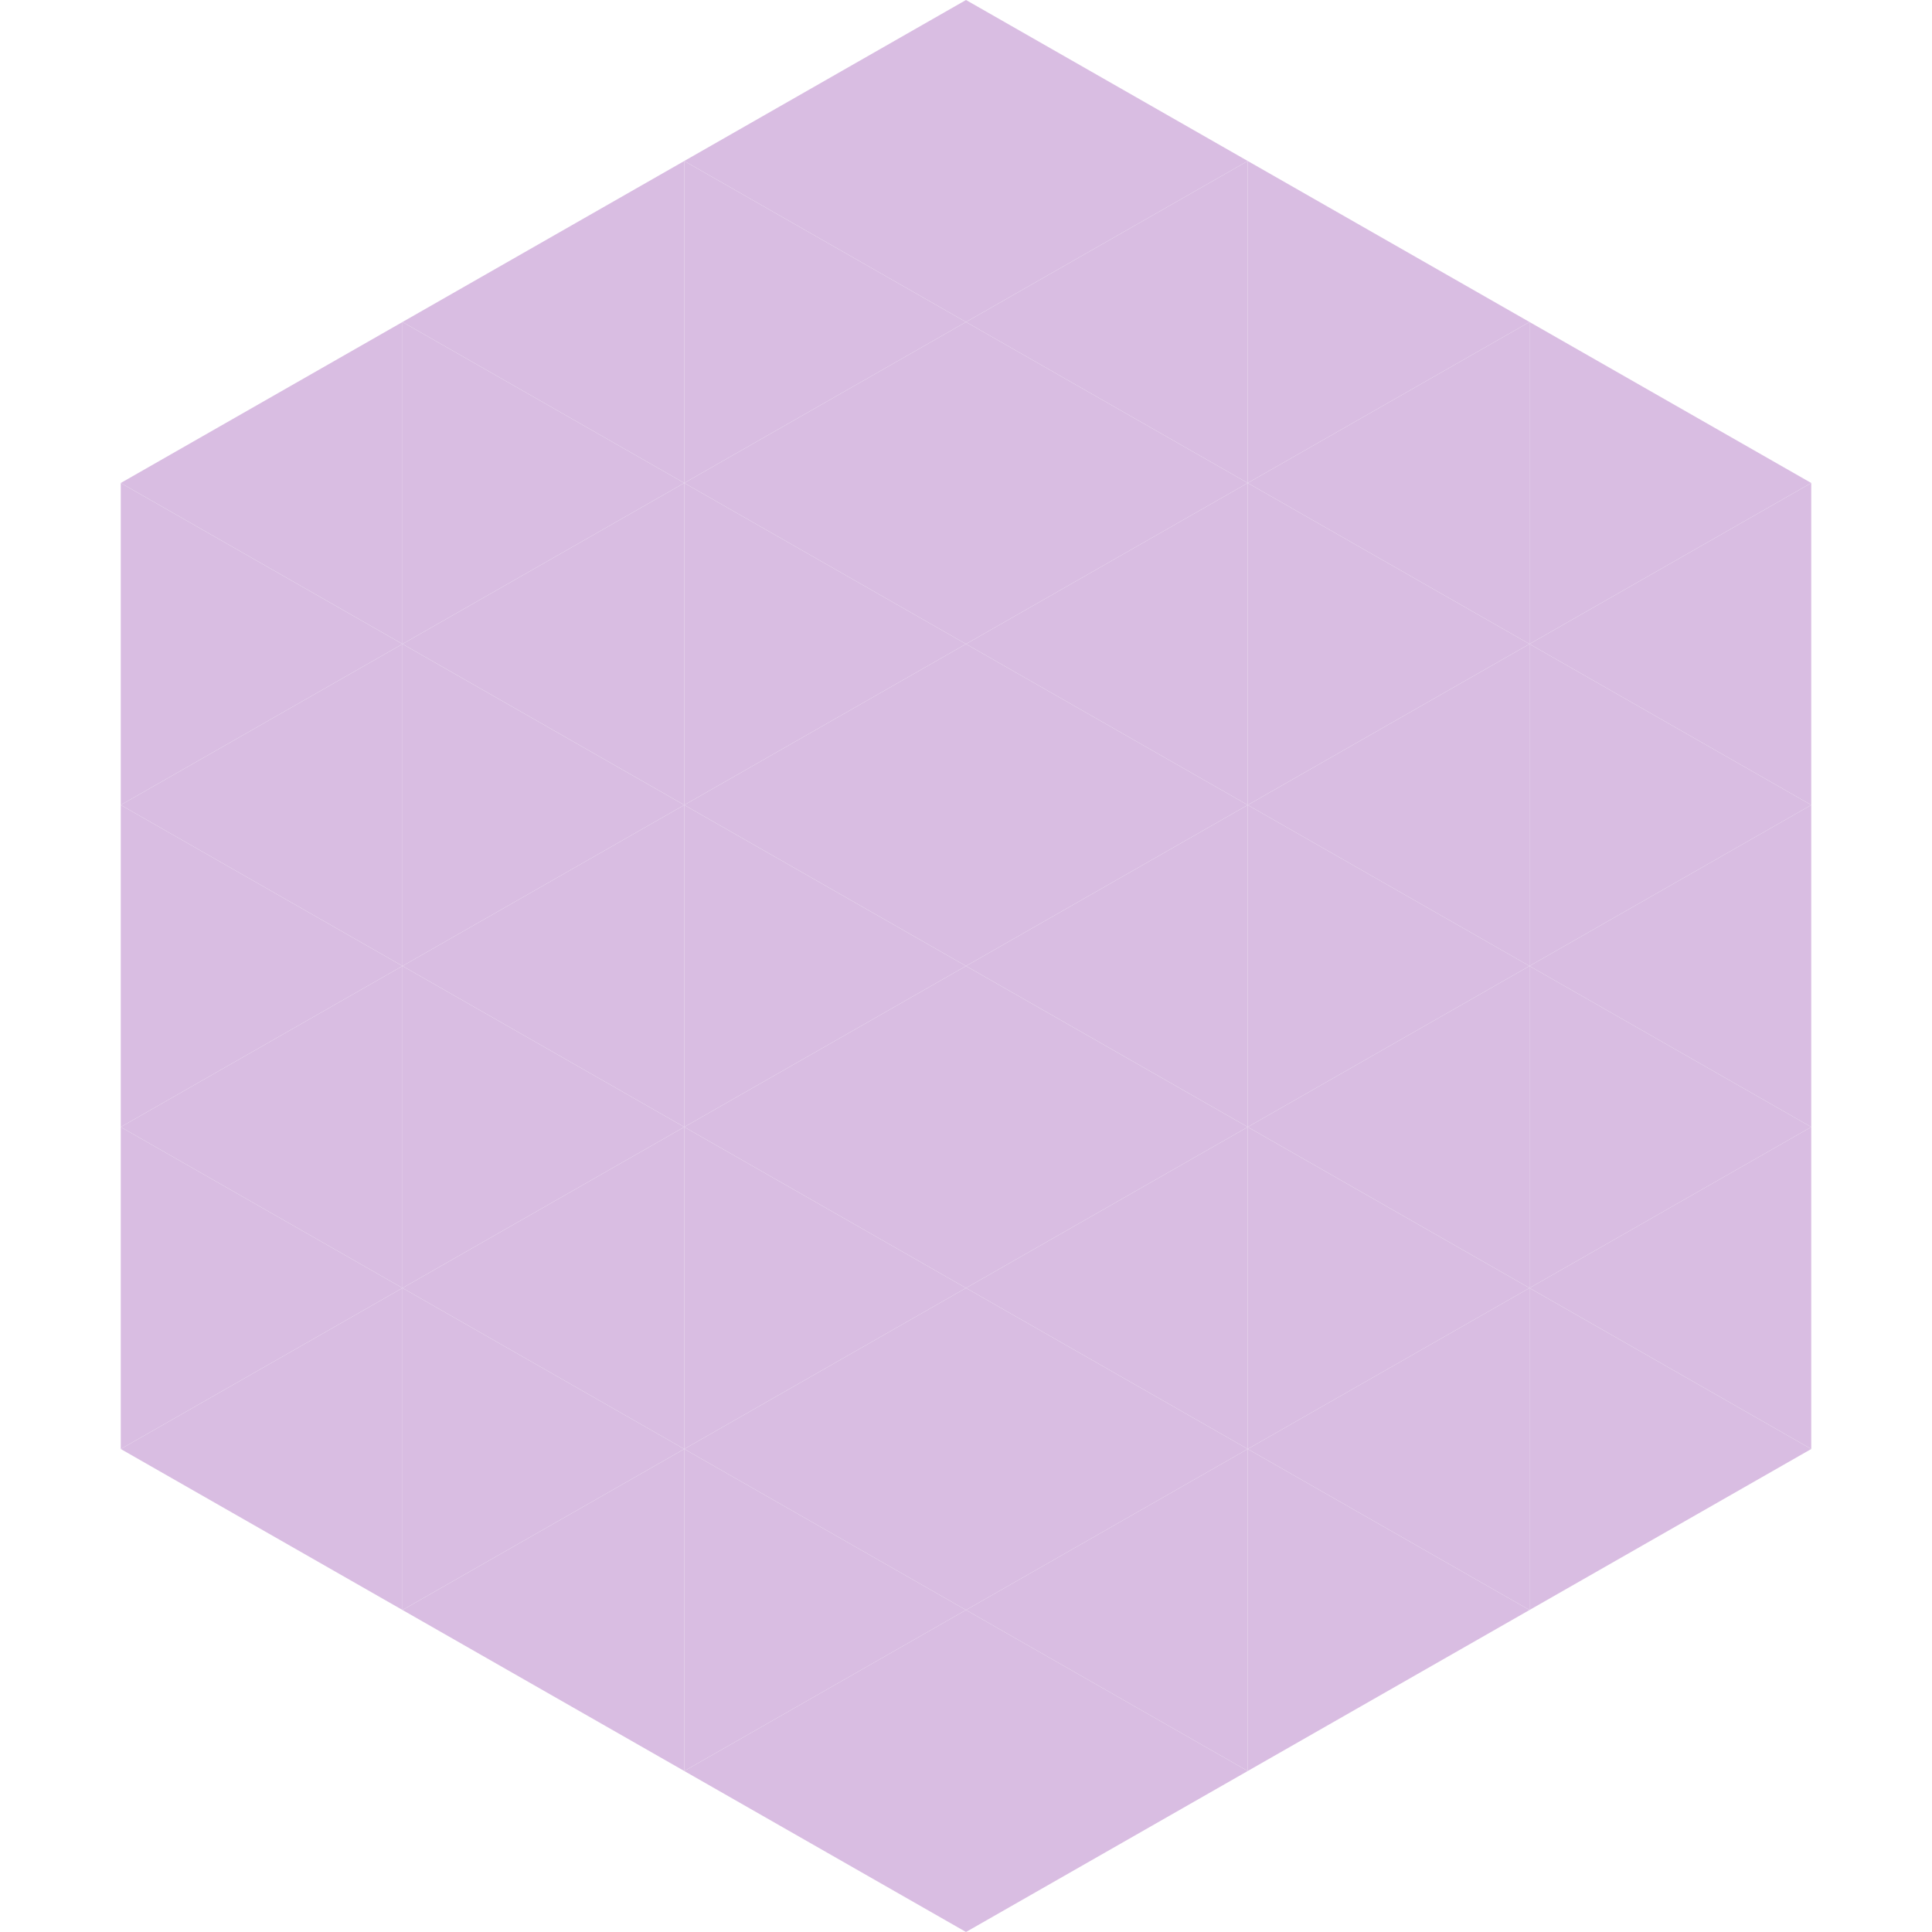 <?xml version="1.0"?>
<!-- Generated by SVGo -->
<svg width="240" height="240"
     xmlns="http://www.w3.org/2000/svg"
     xmlns:xlink="http://www.w3.org/1999/xlink">
<polygon points="50,40 15,60 50,80" style="fill:rgb(217,189,226)" />
<polygon points="190,40 225,60 190,80" style="fill:rgb(217,189,226)" />
<polygon points="15,60 50,80 15,100" style="fill:rgb(217,189,226)" />
<polygon points="225,60 190,80 225,100" style="fill:rgb(217,189,226)" />
<polygon points="50,80 15,100 50,120" style="fill:rgb(217,189,226)" />
<polygon points="190,80 225,100 190,120" style="fill:rgb(217,189,226)" />
<polygon points="15,100 50,120 15,140" style="fill:rgb(217,189,226)" />
<polygon points="225,100 190,120 225,140" style="fill:rgb(217,189,226)" />
<polygon points="50,120 15,140 50,160" style="fill:rgb(217,189,226)" />
<polygon points="190,120 225,140 190,160" style="fill:rgb(217,189,226)" />
<polygon points="15,140 50,160 15,180" style="fill:rgb(217,189,226)" />
<polygon points="225,140 190,160 225,180" style="fill:rgb(217,189,226)" />
<polygon points="50,160 15,180 50,200" style="fill:rgb(217,189,226)" />
<polygon points="190,160 225,180 190,200" style="fill:rgb(217,189,226)" />
<polygon points="15,180 50,200 15,220" style="fill:rgb(255,255,255); fill-opacity:0" />
<polygon points="225,180 190,200 225,220" style="fill:rgb(255,255,255); fill-opacity:0" />
<polygon points="50,0 85,20 50,40" style="fill:rgb(255,255,255); fill-opacity:0" />
<polygon points="190,0 155,20 190,40" style="fill:rgb(255,255,255); fill-opacity:0" />
<polygon points="85,20 50,40 85,60" style="fill:rgb(217,189,226)" />
<polygon points="155,20 190,40 155,60" style="fill:rgb(217,189,226)" />
<polygon points="50,40 85,60 50,80" style="fill:rgb(217,189,226)" />
<polygon points="190,40 155,60 190,80" style="fill:rgb(217,189,226)" />
<polygon points="85,60 50,80 85,100" style="fill:rgb(217,189,226)" />
<polygon points="155,60 190,80 155,100" style="fill:rgb(217,189,226)" />
<polygon points="50,80 85,100 50,120" style="fill:rgb(217,189,226)" />
<polygon points="190,80 155,100 190,120" style="fill:rgb(217,189,226)" />
<polygon points="85,100 50,120 85,140" style="fill:rgb(217,189,226)" />
<polygon points="155,100 190,120 155,140" style="fill:rgb(217,189,226)" />
<polygon points="50,120 85,140 50,160" style="fill:rgb(217,189,226)" />
<polygon points="190,120 155,140 190,160" style="fill:rgb(217,189,226)" />
<polygon points="85,140 50,160 85,180" style="fill:rgb(217,189,226)" />
<polygon points="155,140 190,160 155,180" style="fill:rgb(217,189,226)" />
<polygon points="50,160 85,180 50,200" style="fill:rgb(217,189,226)" />
<polygon points="190,160 155,180 190,200" style="fill:rgb(217,189,226)" />
<polygon points="85,180 50,200 85,220" style="fill:rgb(217,189,226)" />
<polygon points="155,180 190,200 155,220" style="fill:rgb(217,189,226)" />
<polygon points="120,0 85,20 120,40" style="fill:rgb(217,189,226)" />
<polygon points="120,0 155,20 120,40" style="fill:rgb(217,189,226)" />
<polygon points="85,20 120,40 85,60" style="fill:rgb(217,189,226)" />
<polygon points="155,20 120,40 155,60" style="fill:rgb(217,189,226)" />
<polygon points="120,40 85,60 120,80" style="fill:rgb(217,189,226)" />
<polygon points="120,40 155,60 120,80" style="fill:rgb(217,189,226)" />
<polygon points="85,60 120,80 85,100" style="fill:rgb(217,189,226)" />
<polygon points="155,60 120,80 155,100" style="fill:rgb(217,189,226)" />
<polygon points="120,80 85,100 120,120" style="fill:rgb(217,189,226)" />
<polygon points="120,80 155,100 120,120" style="fill:rgb(217,189,226)" />
<polygon points="85,100 120,120 85,140" style="fill:rgb(217,189,226)" />
<polygon points="155,100 120,120 155,140" style="fill:rgb(217,189,226)" />
<polygon points="120,120 85,140 120,160" style="fill:rgb(217,189,226)" />
<polygon points="120,120 155,140 120,160" style="fill:rgb(217,189,226)" />
<polygon points="85,140 120,160 85,180" style="fill:rgb(217,189,226)" />
<polygon points="155,140 120,160 155,180" style="fill:rgb(217,189,226)" />
<polygon points="120,160 85,180 120,200" style="fill:rgb(217,189,226)" />
<polygon points="120,160 155,180 120,200" style="fill:rgb(217,189,226)" />
<polygon points="85,180 120,200 85,220" style="fill:rgb(217,189,226)" />
<polygon points="155,180 120,200 155,220" style="fill:rgb(217,189,226)" />
<polygon points="120,200 85,220 120,240" style="fill:rgb(217,189,226)" />
<polygon points="120,200 155,220 120,240" style="fill:rgb(217,189,226)" />
<polygon points="85,220 120,240 85,260" style="fill:rgb(255,255,255); fill-opacity:0" />
<polygon points="155,220 120,240 155,260" style="fill:rgb(255,255,255); fill-opacity:0" />
</svg>
